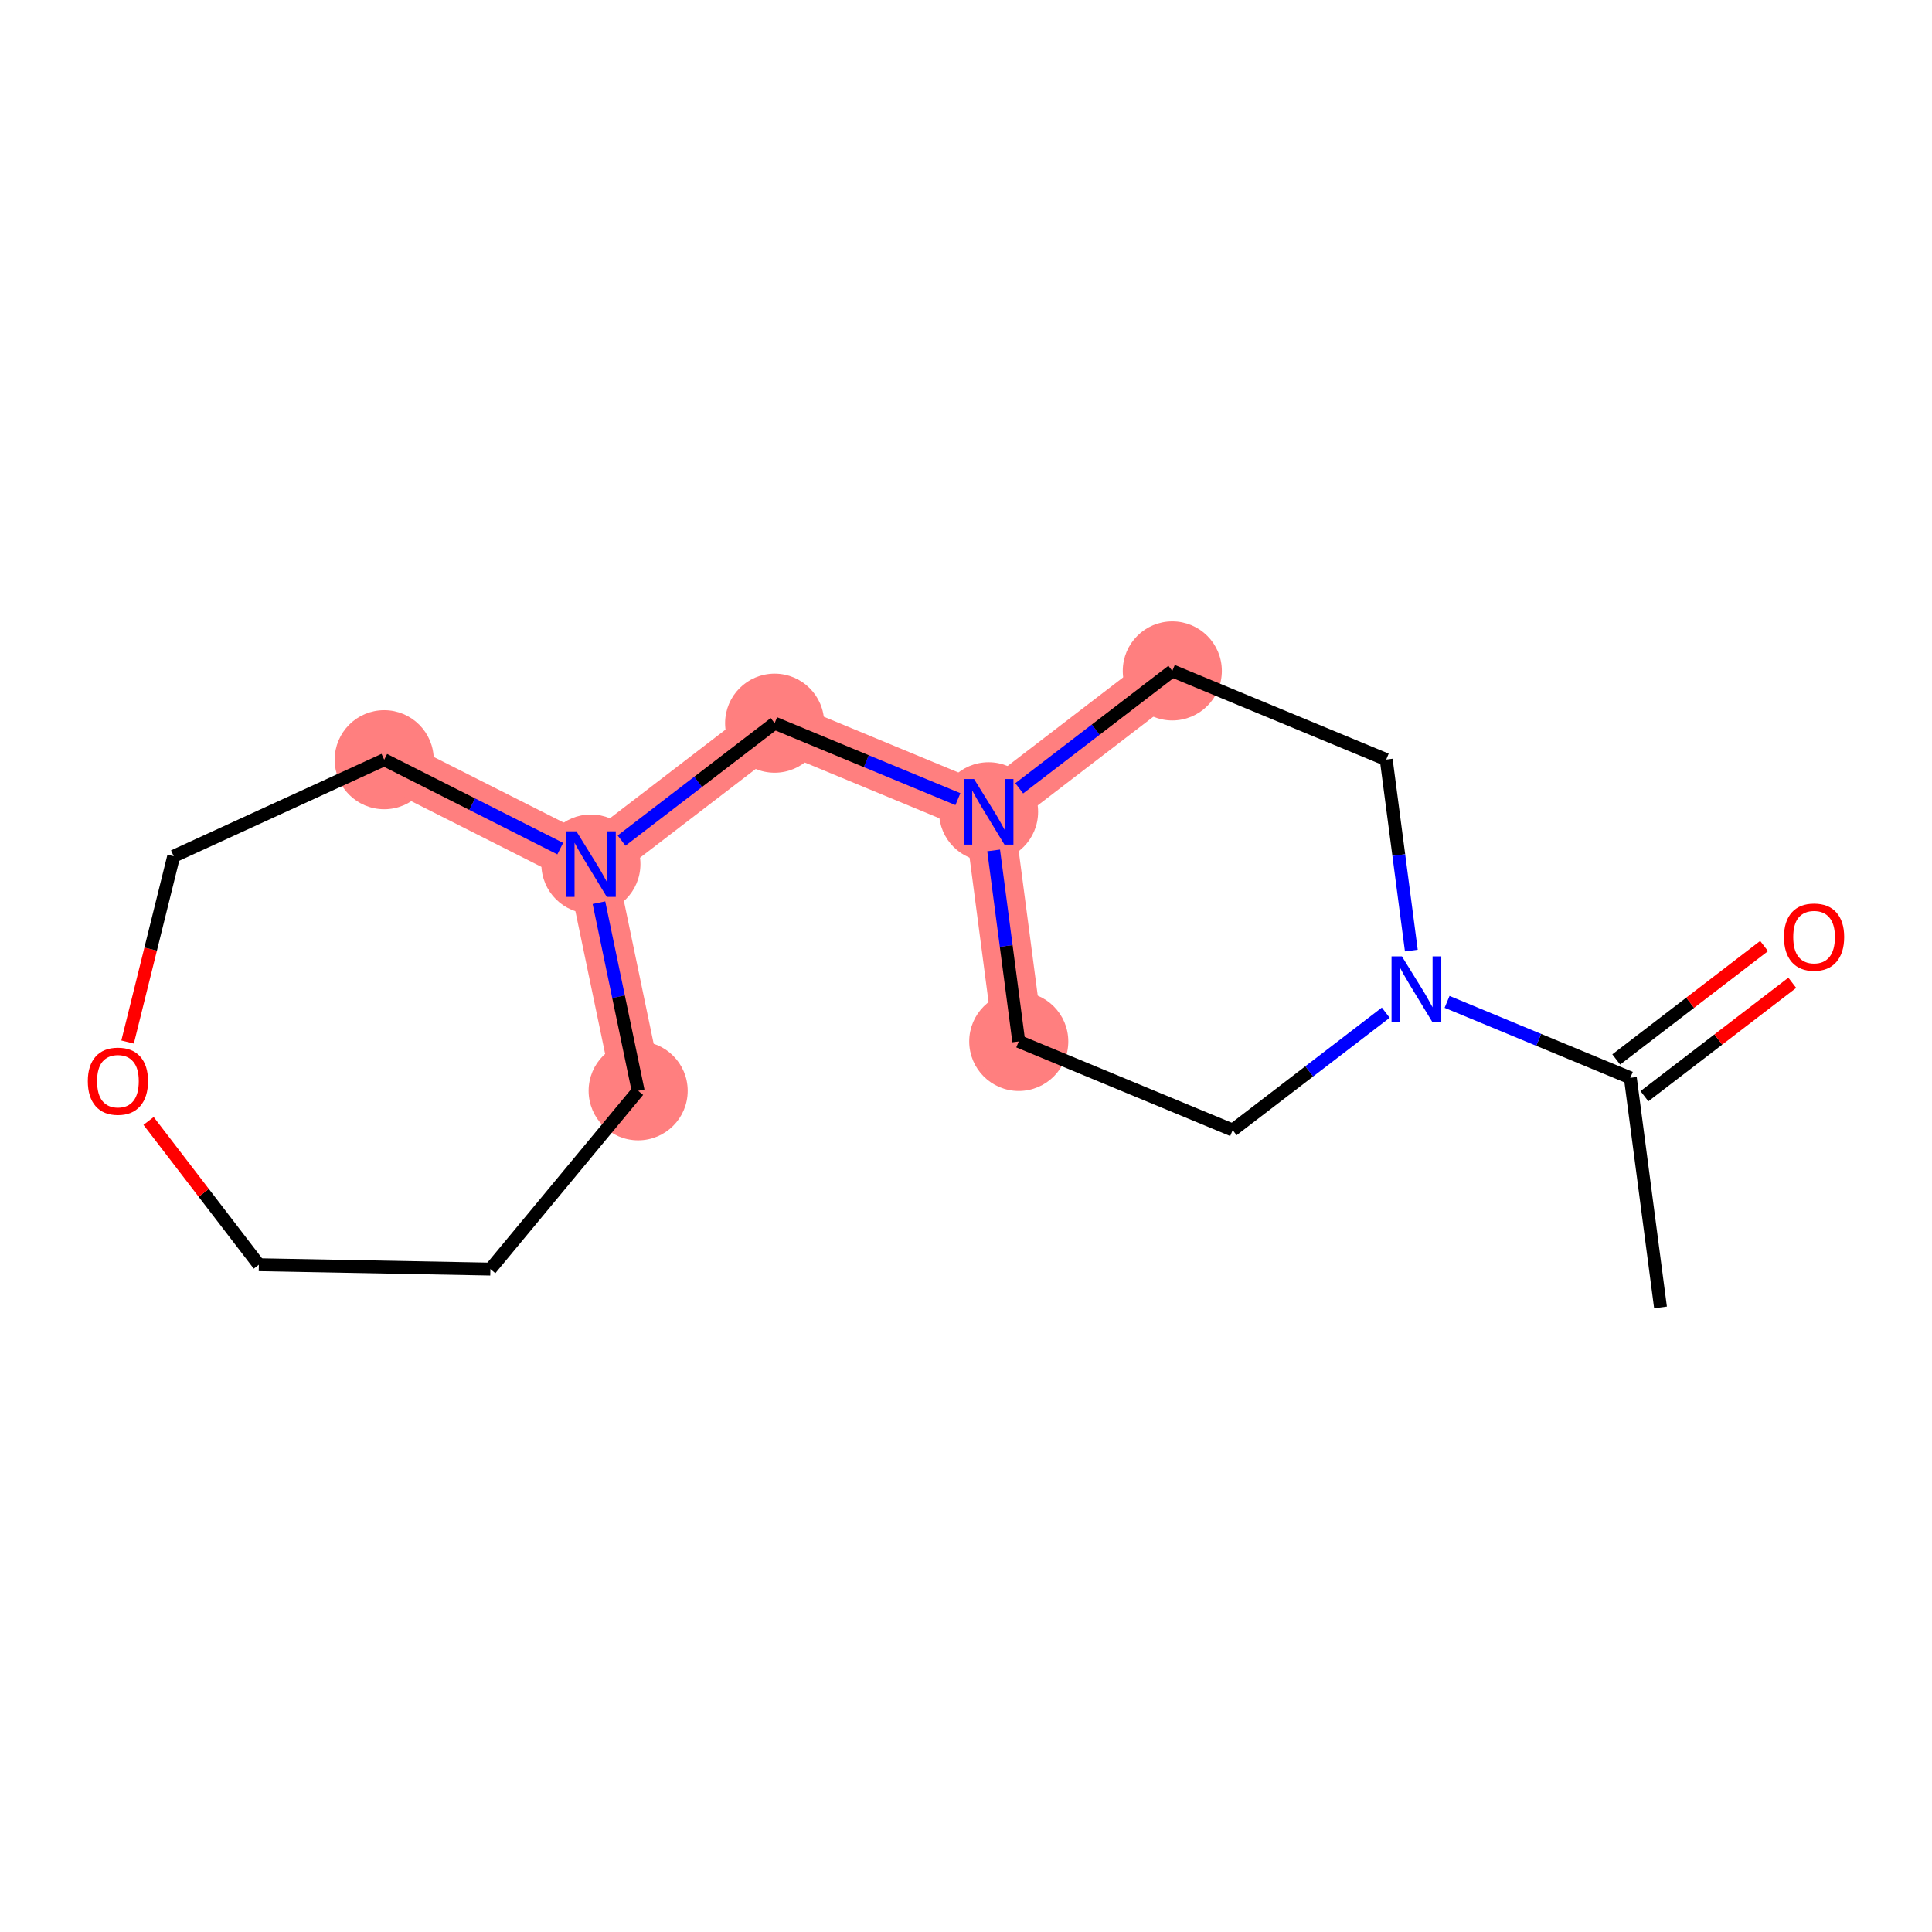 <?xml version='1.0' encoding='iso-8859-1'?>
<svg version='1.1' baseProfile='full'
              xmlns='http://www.w3.org/2000/svg'
                      xmlns:rdkit='http://www.rdkit.org/xml'
                      xmlns:xlink='http://www.w3.org/1999/xlink'
                  xml:space='preserve'
width='300px' height='300px' viewBox='0 0 300 300'>
<!-- END OF HEADER -->
<rect style='opacity:1.0;fill:#FFFFFF;stroke:none' width='300' height='300' x='0' y='0'> </rect>
<rect style='opacity:1.0;fill:#FFFFFF;stroke:none' width='300' height='300' x='0' y='0'> </rect>
<path d='M 158.191,161.713 L 153.504,126.062' style='fill:none;fill-rule:evenodd;stroke:#FF7F7F;stroke-width:7.7px;stroke-linecap:butt;stroke-linejoin:miter;stroke-opacity:1' />
<path d='M 153.504,126.062 L 120.286,112.295' style='fill:none;fill-rule:evenodd;stroke:#FF7F7F;stroke-width:7.7px;stroke-linecap:butt;stroke-linejoin:miter;stroke-opacity:1' />
<path d='M 153.504,126.062 L 182.036,104.178' style='fill:none;fill-rule:evenodd;stroke:#FF7F7F;stroke-width:7.7px;stroke-linecap:butt;stroke-linejoin:miter;stroke-opacity:1' />
<path d='M 120.286,112.295 L 91.755,134.179' style='fill:none;fill-rule:evenodd;stroke:#FF7F7F;stroke-width:7.7px;stroke-linecap:butt;stroke-linejoin:miter;stroke-opacity:1' />
<path d='M 91.755,134.179 L 99.093,169.38' style='fill:none;fill-rule:evenodd;stroke:#FF7F7F;stroke-width:7.7px;stroke-linecap:butt;stroke-linejoin:miter;stroke-opacity:1' />
<path d='M 91.755,134.179 L 59.659,117.968' style='fill:none;fill-rule:evenodd;stroke:#FF7F7F;stroke-width:7.7px;stroke-linecap:butt;stroke-linejoin:miter;stroke-opacity:1' />
<ellipse cx='158.191' cy='161.713' rx='7.192' ry='7.192'  style='fill:#FF7F7F;fill-rule:evenodd;stroke:#FF7F7F;stroke-width:1.0px;stroke-linecap:butt;stroke-linejoin:miter;stroke-opacity:1' />
<ellipse cx='153.504' cy='126.062' rx='7.192' ry='7.201'  style='fill:#FF7F7F;fill-rule:evenodd;stroke:#FF7F7F;stroke-width:1.0px;stroke-linecap:butt;stroke-linejoin:miter;stroke-opacity:1' />
<ellipse cx='120.286' cy='112.295' rx='7.192' ry='7.192'  style='fill:#FF7F7F;fill-rule:evenodd;stroke:#FF7F7F;stroke-width:1.0px;stroke-linecap:butt;stroke-linejoin:miter;stroke-opacity:1' />
<ellipse cx='91.755' cy='134.179' rx='7.192' ry='7.201'  style='fill:#FF7F7F;fill-rule:evenodd;stroke:#FF7F7F;stroke-width:1.0px;stroke-linecap:butt;stroke-linejoin:miter;stroke-opacity:1' />
<ellipse cx='99.093' cy='169.38' rx='7.192' ry='7.192'  style='fill:#FF7F7F;fill-rule:evenodd;stroke:#FF7F7F;stroke-width:1.0px;stroke-linecap:butt;stroke-linejoin:miter;stroke-opacity:1' />
<ellipse cx='59.659' cy='117.968' rx='7.192' ry='7.192'  style='fill:#FF7F7F;fill-rule:evenodd;stroke:#FF7F7F;stroke-width:1.0px;stroke-linecap:butt;stroke-linejoin:miter;stroke-opacity:1' />
<ellipse cx='182.036' cy='104.178' rx='7.192' ry='7.192'  style='fill:#FF7F7F;fill-rule:evenodd;stroke:#FF7F7F;stroke-width:1.0px;stroke-linecap:butt;stroke-linejoin:miter;stroke-opacity:1' />
<path class='bond-0 atom-0 atom-1' d='M 257.844,203.014 L 253.158,167.363' style='fill:none;fill-rule:evenodd;stroke:#000000;stroke-width:2.0px;stroke-linecap:butt;stroke-linejoin:miter;stroke-opacity:1' />
<path class='bond-1 atom-1 atom-2' d='M 255.346,170.216 L 266.825,161.411' style='fill:none;fill-rule:evenodd;stroke:#000000;stroke-width:2.0px;stroke-linecap:butt;stroke-linejoin:miter;stroke-opacity:1' />
<path class='bond-1 atom-1 atom-2' d='M 266.825,161.411 L 278.304,152.607' style='fill:none;fill-rule:evenodd;stroke:#FF0000;stroke-width:2.0px;stroke-linecap:butt;stroke-linejoin:miter;stroke-opacity:1' />
<path class='bond-1 atom-1 atom-2' d='M 250.969,164.51 L 262.448,155.705' style='fill:none;fill-rule:evenodd;stroke:#000000;stroke-width:2.0px;stroke-linecap:butt;stroke-linejoin:miter;stroke-opacity:1' />
<path class='bond-1 atom-1 atom-2' d='M 262.448,155.705 L 273.927,146.9' style='fill:none;fill-rule:evenodd;stroke:#FF0000;stroke-width:2.0px;stroke-linecap:butt;stroke-linejoin:miter;stroke-opacity:1' />
<path class='bond-2 atom-1 atom-3' d='M 253.158,167.363 L 238.929,161.466' style='fill:none;fill-rule:evenodd;stroke:#000000;stroke-width:2.0px;stroke-linecap:butt;stroke-linejoin:miter;stroke-opacity:1' />
<path class='bond-2 atom-1 atom-3' d='M 238.929,161.466 L 224.701,155.569' style='fill:none;fill-rule:evenodd;stroke:#0000FF;stroke-width:2.0px;stroke-linecap:butt;stroke-linejoin:miter;stroke-opacity:1' />
<path class='bond-3 atom-3 atom-4' d='M 215.179,157.247 L 203.294,166.364' style='fill:none;fill-rule:evenodd;stroke:#0000FF;stroke-width:2.0px;stroke-linecap:butt;stroke-linejoin:miter;stroke-opacity:1' />
<path class='bond-3 atom-3 atom-4' d='M 203.294,166.364 L 191.409,175.48' style='fill:none;fill-rule:evenodd;stroke:#000000;stroke-width:2.0px;stroke-linecap:butt;stroke-linejoin:miter;stroke-opacity:1' />
<path class='bond-16 atom-16 atom-3' d='M 215.253,117.945 L 217.203,132.775' style='fill:none;fill-rule:evenodd;stroke:#000000;stroke-width:2.0px;stroke-linecap:butt;stroke-linejoin:miter;stroke-opacity:1' />
<path class='bond-16 atom-16 atom-3' d='M 217.203,132.775 L 219.152,147.605' style='fill:none;fill-rule:evenodd;stroke:#0000FF;stroke-width:2.0px;stroke-linecap:butt;stroke-linejoin:miter;stroke-opacity:1' />
<path class='bond-4 atom-4 atom-5' d='M 191.409,175.48 L 158.191,161.713' style='fill:none;fill-rule:evenodd;stroke:#000000;stroke-width:2.0px;stroke-linecap:butt;stroke-linejoin:miter;stroke-opacity:1' />
<path class='bond-5 atom-5 atom-6' d='M 158.191,161.713 L 156.241,146.883' style='fill:none;fill-rule:evenodd;stroke:#000000;stroke-width:2.0px;stroke-linecap:butt;stroke-linejoin:miter;stroke-opacity:1' />
<path class='bond-5 atom-5 atom-6' d='M 156.241,146.883 L 154.292,132.053' style='fill:none;fill-rule:evenodd;stroke:#0000FF;stroke-width:2.0px;stroke-linecap:butt;stroke-linejoin:miter;stroke-opacity:1' />
<path class='bond-6 atom-6 atom-7' d='M 148.743,124.089 L 134.515,118.192' style='fill:none;fill-rule:evenodd;stroke:#0000FF;stroke-width:2.0px;stroke-linecap:butt;stroke-linejoin:miter;stroke-opacity:1' />
<path class='bond-6 atom-6 atom-7' d='M 134.515,118.192 L 120.286,112.295' style='fill:none;fill-rule:evenodd;stroke:#000000;stroke-width:2.0px;stroke-linecap:butt;stroke-linejoin:miter;stroke-opacity:1' />
<path class='bond-14 atom-6 atom-15' d='M 158.265,122.41 L 170.15,113.294' style='fill:none;fill-rule:evenodd;stroke:#0000FF;stroke-width:2.0px;stroke-linecap:butt;stroke-linejoin:miter;stroke-opacity:1' />
<path class='bond-14 atom-6 atom-15' d='M 170.15,113.294 L 182.036,104.178' style='fill:none;fill-rule:evenodd;stroke:#000000;stroke-width:2.0px;stroke-linecap:butt;stroke-linejoin:miter;stroke-opacity:1' />
<path class='bond-7 atom-7 atom-8' d='M 120.286,112.295 L 108.401,121.411' style='fill:none;fill-rule:evenodd;stroke:#000000;stroke-width:2.0px;stroke-linecap:butt;stroke-linejoin:miter;stroke-opacity:1' />
<path class='bond-7 atom-7 atom-8' d='M 108.401,121.411 L 96.516,130.527' style='fill:none;fill-rule:evenodd;stroke:#0000FF;stroke-width:2.0px;stroke-linecap:butt;stroke-linejoin:miter;stroke-opacity:1' />
<path class='bond-8 atom-8 atom-9' d='M 93.004,140.17 L 96.048,154.775' style='fill:none;fill-rule:evenodd;stroke:#0000FF;stroke-width:2.0px;stroke-linecap:butt;stroke-linejoin:miter;stroke-opacity:1' />
<path class='bond-8 atom-8 atom-9' d='M 96.048,154.775 L 99.093,169.38' style='fill:none;fill-rule:evenodd;stroke:#000000;stroke-width:2.0px;stroke-linecap:butt;stroke-linejoin:miter;stroke-opacity:1' />
<path class='bond-17 atom-14 atom-8' d='M 59.659,117.968 L 73.326,124.871' style='fill:none;fill-rule:evenodd;stroke:#000000;stroke-width:2.0px;stroke-linecap:butt;stroke-linejoin:miter;stroke-opacity:1' />
<path class='bond-17 atom-14 atom-8' d='M 73.326,124.871 L 86.994,131.775' style='fill:none;fill-rule:evenodd;stroke:#0000FF;stroke-width:2.0px;stroke-linecap:butt;stroke-linejoin:miter;stroke-opacity:1' />
<path class='bond-9 atom-9 atom-10' d='M 99.093,169.38 L 76.146,197.064' style='fill:none;fill-rule:evenodd;stroke:#000000;stroke-width:2.0px;stroke-linecap:butt;stroke-linejoin:miter;stroke-opacity:1' />
<path class='bond-10 atom-10 atom-11' d='M 76.146,197.064 L 40.195,196.385' style='fill:none;fill-rule:evenodd;stroke:#000000;stroke-width:2.0px;stroke-linecap:butt;stroke-linejoin:miter;stroke-opacity:1' />
<path class='bond-11 atom-11 atom-12' d='M 40.195,196.385 L 31.633,185.222' style='fill:none;fill-rule:evenodd;stroke:#000000;stroke-width:2.0px;stroke-linecap:butt;stroke-linejoin:miter;stroke-opacity:1' />
<path class='bond-11 atom-11 atom-12' d='M 31.633,185.222 L 23.071,174.06' style='fill:none;fill-rule:evenodd;stroke:#FF0000;stroke-width:2.0px;stroke-linecap:butt;stroke-linejoin:miter;stroke-opacity:1' />
<path class='bond-12 atom-12 atom-13' d='M 19.812,161.805 L 23.393,147.38' style='fill:none;fill-rule:evenodd;stroke:#FF0000;stroke-width:2.0px;stroke-linecap:butt;stroke-linejoin:miter;stroke-opacity:1' />
<path class='bond-12 atom-12 atom-13' d='M 23.393,147.38 L 26.973,132.955' style='fill:none;fill-rule:evenodd;stroke:#000000;stroke-width:2.0px;stroke-linecap:butt;stroke-linejoin:miter;stroke-opacity:1' />
<path class='bond-13 atom-13 atom-14' d='M 26.973,132.955 L 59.659,117.968' style='fill:none;fill-rule:evenodd;stroke:#000000;stroke-width:2.0px;stroke-linecap:butt;stroke-linejoin:miter;stroke-opacity:1' />
<path class='bond-15 atom-15 atom-16' d='M 182.036,104.178 L 215.253,117.945' style='fill:none;fill-rule:evenodd;stroke:#000000;stroke-width:2.0px;stroke-linecap:butt;stroke-linejoin:miter;stroke-opacity:1' />
<path  class='atom-2' d='M 277.015 145.507
Q 277.015 143.062, 278.223 141.696
Q 279.431 140.329, 281.689 140.329
Q 283.947 140.329, 285.155 141.696
Q 286.364 143.062, 286.364 145.507
Q 286.364 147.981, 285.141 149.391
Q 283.919 150.786, 281.689 150.786
Q 279.445 150.786, 278.223 149.391
Q 277.015 147.996, 277.015 145.507
M 281.689 149.635
Q 283.243 149.635, 284.077 148.6
Q 284.925 147.55, 284.925 145.507
Q 284.925 143.508, 284.077 142.501
Q 283.243 141.48, 281.689 141.48
Q 280.136 141.48, 279.287 142.487
Q 278.453 143.494, 278.453 145.507
Q 278.453 147.564, 279.287 148.6
Q 280.136 149.635, 281.689 149.635
' fill='#FF0000'/>
<path  class='atom-3' d='M 217.689 148.504
L 221.026 153.898
Q 221.357 154.43, 221.889 155.394
Q 222.421 156.357, 222.45 156.415
L 222.45 148.504
L 223.802 148.504
L 223.802 158.687
L 222.407 158.687
L 218.825 152.79
Q 218.408 152.1, 217.962 151.309
Q 217.531 150.518, 217.401 150.273
L 217.401 158.687
L 216.078 158.687
L 216.078 148.504
L 217.689 148.504
' fill='#0000FF'/>
<path  class='atom-6' d='M 151.253 120.97
L 154.59 126.364
Q 154.921 126.896, 155.453 127.86
Q 155.985 128.824, 156.014 128.881
L 156.014 120.97
L 157.366 120.97
L 157.366 131.154
L 155.971 131.154
L 152.39 125.257
Q 151.972 124.566, 151.527 123.775
Q 151.095 122.984, 150.966 122.739
L 150.966 131.154
L 149.642 131.154
L 149.642 120.97
L 151.253 120.97
' fill='#0000FF'/>
<path  class='atom-8' d='M 89.504 129.087
L 92.841 134.481
Q 93.172 135.013, 93.704 135.977
Q 94.236 136.941, 94.265 136.998
L 94.265 129.087
L 95.617 129.087
L 95.617 139.271
L 94.222 139.271
L 90.64 133.374
Q 90.223 132.683, 89.777 131.892
Q 89.346 131.101, 89.216 130.857
L 89.216 139.271
L 87.893 139.271
L 87.893 129.087
L 89.504 129.087
' fill='#0000FF'/>
<path  class='atom-12' d='M 13.636 167.882
Q 13.636 165.437, 14.845 164.071
Q 16.053 162.704, 18.311 162.704
Q 20.569 162.704, 21.777 164.071
Q 22.985 165.437, 22.985 167.882
Q 22.985 170.356, 21.763 171.766
Q 20.54 173.161, 18.311 173.161
Q 16.067 173.161, 14.845 171.766
Q 13.636 170.371, 13.636 167.882
M 18.311 172.01
Q 19.864 172.01, 20.698 170.975
Q 21.547 169.925, 21.547 167.882
Q 21.547 165.883, 20.698 164.876
Q 19.864 163.855, 18.311 163.855
Q 16.758 163.855, 15.909 164.862
Q 15.075 165.869, 15.075 167.882
Q 15.075 169.939, 15.909 170.975
Q 16.758 172.01, 18.311 172.01
' fill='#FF0000'/>
</svg>
